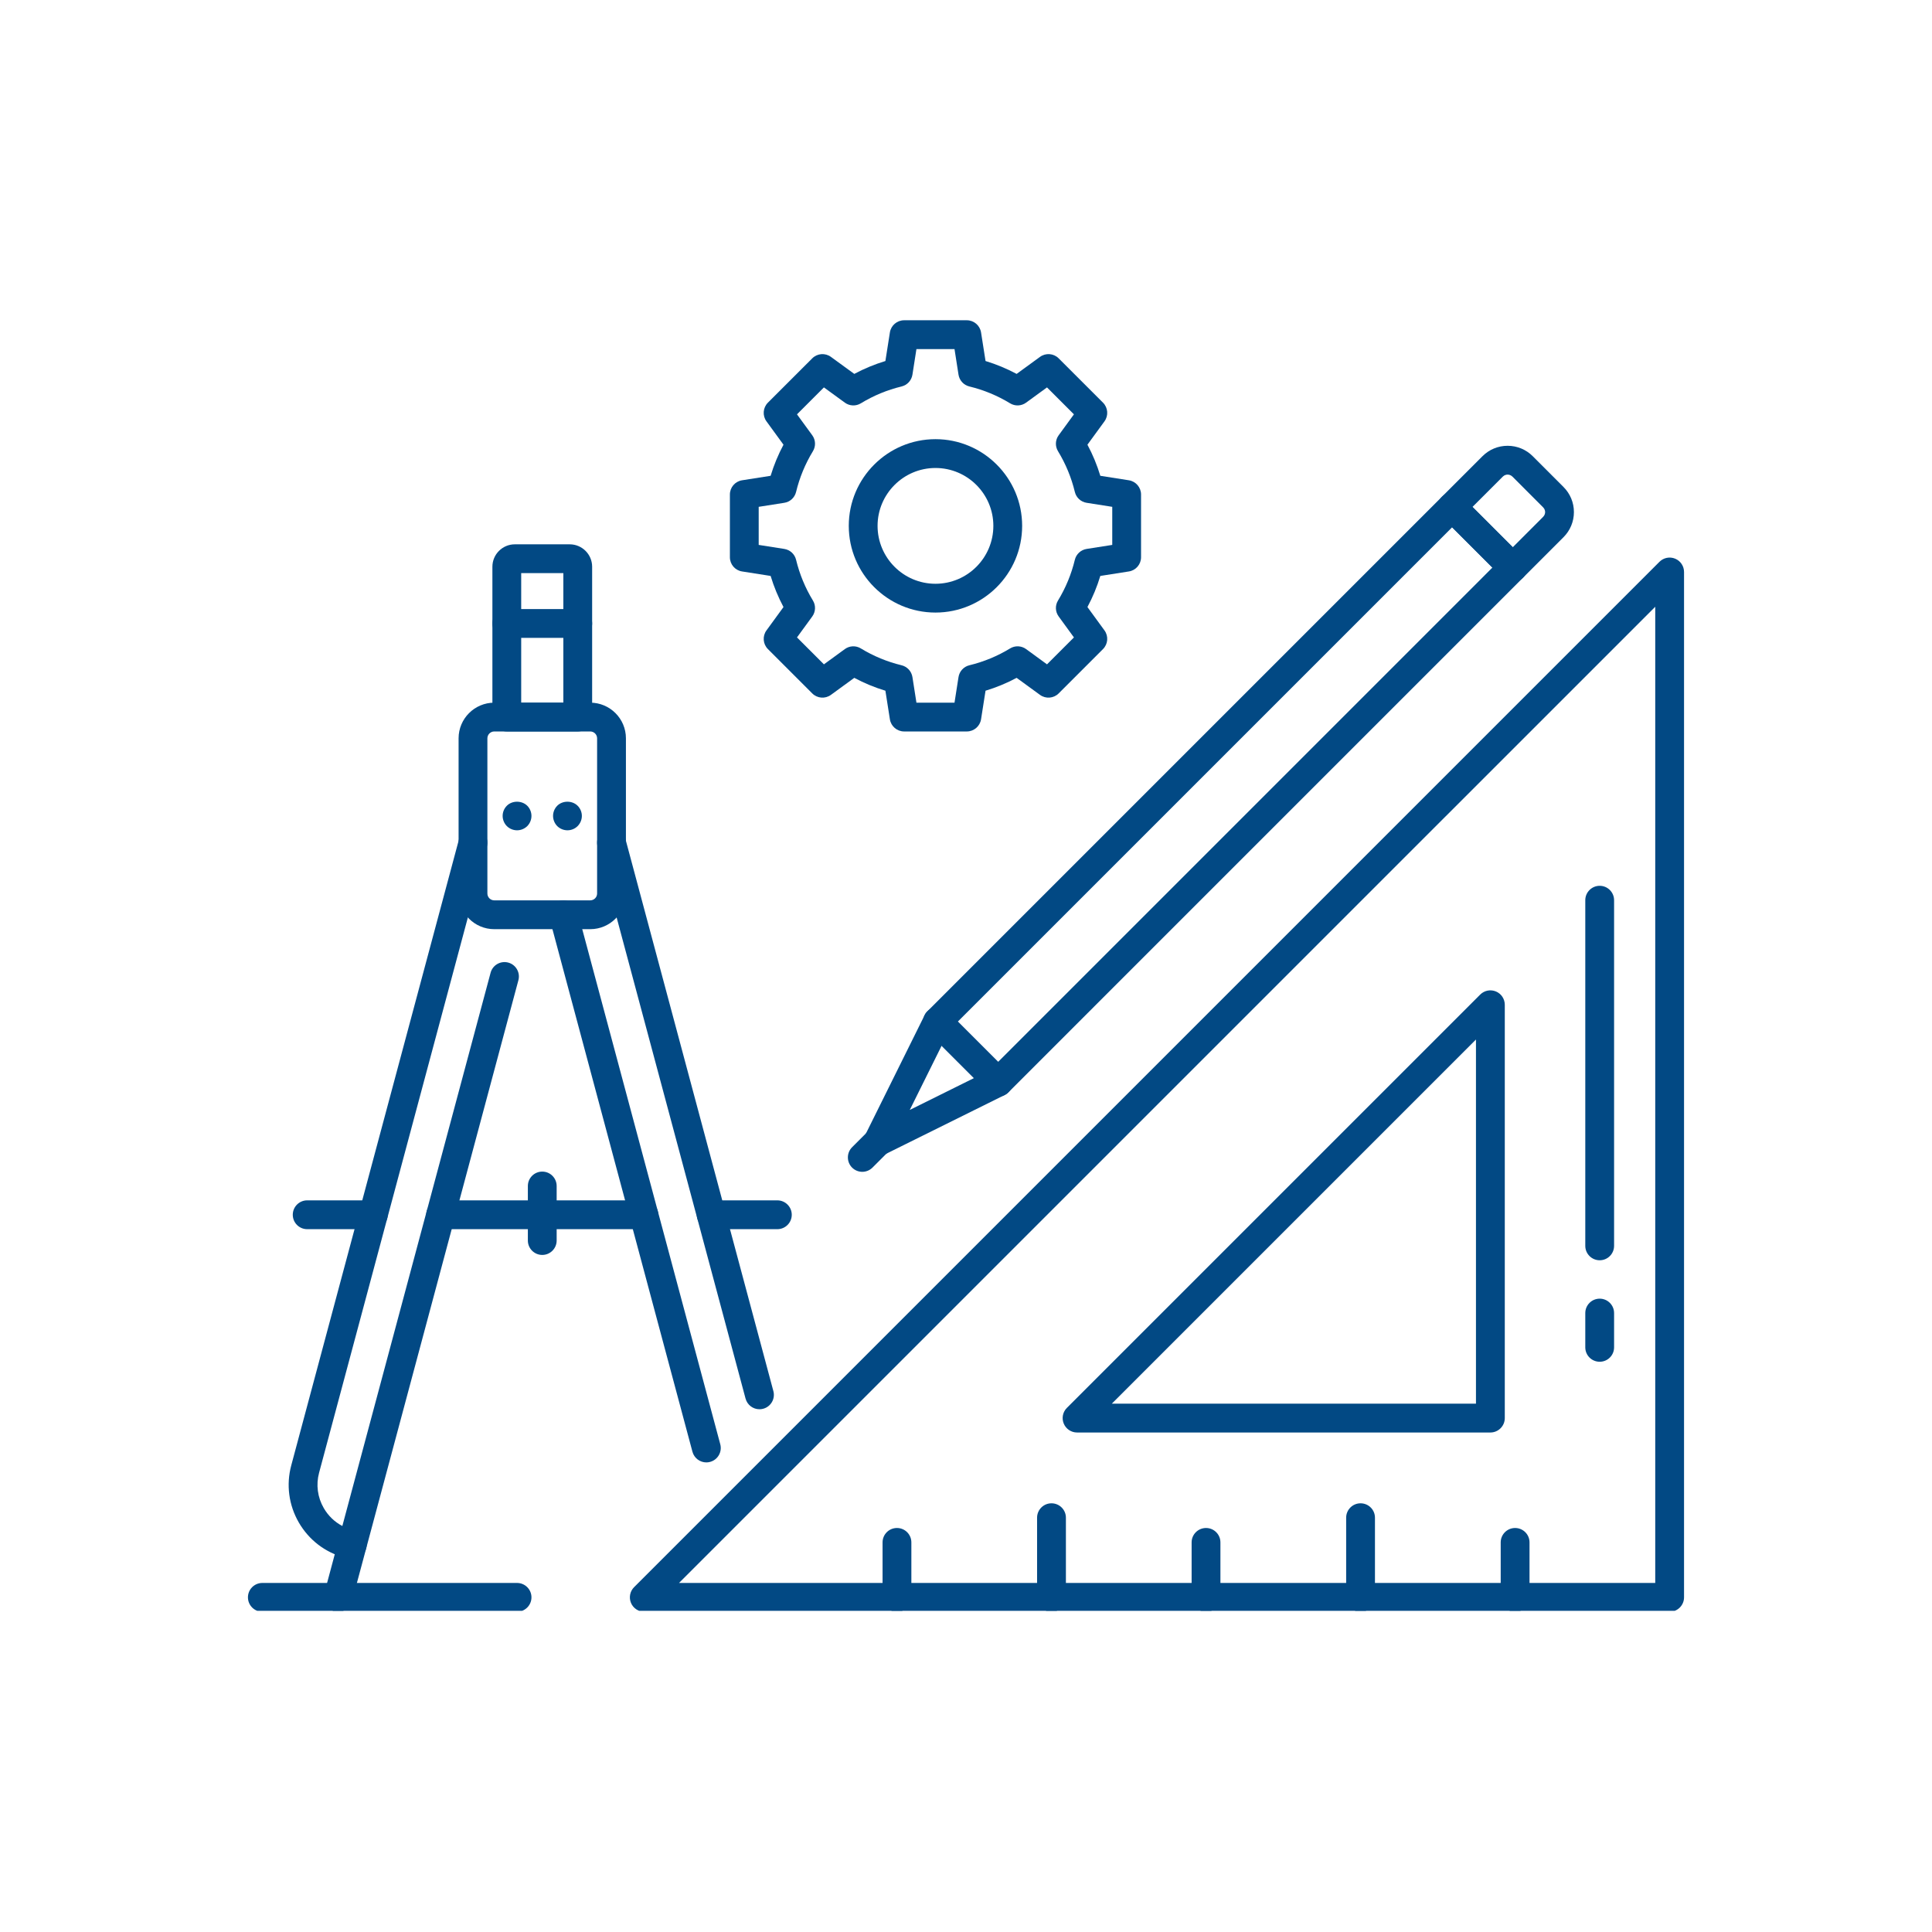<svg xmlns="http://www.w3.org/2000/svg" xmlns:xlink="http://www.w3.org/1999/xlink" width="500" zoomAndPan="magnify" viewBox="0 0 375 375" height="500" preserveAspectRatio="xMidYMid meet" version="1.0"><defs><clipPath id="dbfa1e666c"><path d="M 141 62.164 L 222 62.164 L 222 142 L 141 142 Z M 141 62.164 " clip-rule="nonzero"/></clipPath><clipPath id="ec2bb953d6"><path d="M 122 108.16 L 326.871 108.16 L 326.871 312.664 L 122 312.664 Z M 122 108.16 " clip-rule="nonzero"/></clipPath><clipPath id="cd36c140c2"><path d="M 291 296.312 L 296.906 296.312 L 296.906 312.664 L 291 312.664 Z M 291 296.312 " clip-rule="nonzero"/></clipPath><clipPath id="2037c26af0"><path d="M 261.02 291.785 L 266.941 291.785 L 266.941 312.664 L 261.02 312.664 Z M 261.02 291.785 " clip-rule="nonzero"/></clipPath><clipPath id="eaad25f790"><path d="M 231.055 296.312 L 236.977 296.312 L 236.977 312.664 L 231.055 312.664 Z M 231.055 296.312 " clip-rule="nonzero"/></clipPath><clipPath id="066452dbb2"><path d="M 201.086 291.785 L 207 291.785 L 207 312.664 L 201.086 312.664 Z M 201.086 291.785 " clip-rule="nonzero"/></clipPath><clipPath id="56cd6493f5"><path d="M 171.121 296.312 L 177 296.312 L 177 312.664 L 171.121 312.664 Z M 171.121 296.312 " clip-rule="nonzero"/></clipPath><clipPath id="ddb90b9cd7"><path d="M 62.758 297.012 L 71.469 297.012 L 71.469 312.664 L 62.758 312.664 Z M 62.758 297.012 " clip-rule="nonzero"/></clipPath><clipPath id="7ede27264b"><path d="M 48.125 307.113 L 103.176 307.113 L 103.176 312.664 L 48.125 312.664 Z M 48.125 307.113 " clip-rule="nonzero"/></clipPath></defs><path fill="#024984" d="M 185.93 198.273 L 193.75 206.094 L 289.672 110.168 L 281.855 102.348 Z M 193.75 212.844 C 193.008 212.844 192.297 212.547 191.773 212.023 L 180 200.25 C 178.906 199.156 178.906 197.387 180 196.297 L 279.879 96.418 C 280.969 95.328 282.738 95.328 283.832 96.418 L 295.605 108.191 C 296.129 108.715 296.422 109.426 296.422 110.168 C 296.422 110.91 296.129 111.621 295.605 112.145 L 195.727 212.023 C 195.203 212.547 194.492 212.844 193.75 212.844 " fill-opacity="1" fill-rule="nonzero"/><path fill="#024984" d="M 170.398 224.422 C 169.672 224.422 168.957 224.141 168.422 223.602 C 167.57 222.754 167.359 221.457 167.895 220.383 L 179.473 197.031 C 180.156 195.648 181.832 195.082 183.219 195.766 C 184.602 196.453 185.164 198.133 184.484 199.516 L 176.586 215.438 L 192.508 207.543 C 193.891 206.855 195.566 207.422 196.254 208.805 C 196.941 210.188 196.375 211.863 194.992 212.551 L 171.641 224.129 C 171.242 224.324 170.82 224.422 170.398 224.422 " fill-opacity="1" fill-rule="nonzero"/><path fill="#024984" d="M 285.809 98.395 L 293.629 106.215 L 299.516 100.324 C 299.855 99.988 299.906 99.598 299.906 99.395 C 299.906 99.195 299.855 98.805 299.516 98.469 L 293.555 92.504 C 293.219 92.172 292.828 92.121 292.625 92.121 C 292.422 92.121 292.035 92.172 291.699 92.504 Z M 293.629 112.965 C 292.887 112.965 292.176 112.668 291.652 112.145 L 279.879 100.371 C 278.785 99.281 278.785 97.512 279.879 96.418 L 287.746 88.551 C 289.051 87.246 290.781 86.527 292.625 86.527 C 294.469 86.527 296.203 87.246 297.508 88.551 L 303.469 94.516 C 304.773 95.82 305.496 97.551 305.496 99.395 C 305.496 101.238 304.773 102.973 303.469 104.277 L 295.605 112.145 C 295.082 112.668 294.367 112.965 293.629 112.965 " fill-opacity="1" fill-rule="nonzero"/><path fill="#024984" d="M 167.371 227.449 C 166.652 227.449 165.938 227.176 165.391 226.633 C 164.301 225.539 164.301 223.77 165.391 222.676 L 168.422 219.648 C 169.512 218.559 171.281 218.559 172.375 219.648 C 173.465 220.738 173.465 222.512 172.375 223.602 L 169.344 226.633 C 168.797 227.176 168.082 227.449 167.371 227.449 " fill-opacity="1" fill-rule="nonzero"/><g clip-path="url(#dbfa1e666c)"><path fill="#024984" d="M 177.879 136.387 L 185.27 136.387 L 186.047 131.414 C 186.223 130.297 187.051 129.395 188.152 129.129 C 190.953 128.449 193.613 127.352 196.059 125.859 C 197.02 125.27 198.246 125.32 199.16 125.984 L 203.223 128.949 L 208.449 123.723 L 205.488 119.656 C 204.82 118.742 204.77 117.52 205.363 116.555 C 206.852 114.109 207.953 111.449 208.629 108.648 C 208.895 107.551 209.797 106.723 210.914 106.547 L 215.887 105.766 L 215.887 98.375 L 210.914 97.594 C 209.797 97.422 208.895 96.59 208.629 95.492 C 207.953 92.691 206.852 90.031 205.363 87.586 C 204.77 86.621 204.82 85.395 205.488 84.484 L 208.449 80.422 L 203.223 75.195 L 199.16 78.156 C 198.246 78.824 197.02 78.871 196.059 78.285 C 193.613 76.793 190.953 75.691 188.152 75.012 C 187.051 74.746 186.223 73.844 186.047 72.73 L 185.27 67.758 L 177.879 67.758 L 177.102 72.73 C 176.922 73.848 176.094 74.746 174.996 75.012 C 172.191 75.691 169.535 76.793 167.09 78.285 C 166.129 78.871 164.902 78.824 163.988 78.156 L 159.922 75.195 L 154.695 80.422 L 157.66 84.484 C 158.324 85.395 158.375 86.621 157.785 87.586 C 156.293 90.031 155.195 92.688 154.516 95.492 C 154.25 96.59 153.348 97.422 152.23 97.594 L 147.262 98.375 L 147.262 105.766 L 152.23 106.547 C 153.348 106.723 154.25 107.551 154.516 108.648 C 155.195 111.453 156.293 114.109 157.785 116.555 C 158.375 117.52 158.324 118.742 157.66 119.656 L 154.695 123.723 L 159.922 128.949 L 163.988 125.984 C 164.902 125.32 166.125 125.27 167.09 125.859 C 169.535 127.352 172.191 128.449 174.996 129.129 C 176.094 129.395 176.922 130.297 177.102 131.414 Z M 187.66 141.977 L 175.488 141.977 C 174.113 141.977 172.938 140.973 172.727 139.613 L 171.855 134.066 C 169.762 133.434 167.738 132.598 165.816 131.57 L 161.281 134.875 C 160.172 135.684 158.633 135.566 157.66 134.594 L 149.051 125.984 C 148.078 125.012 147.961 123.473 148.77 122.363 L 152.074 117.828 C 151.051 115.902 150.211 113.883 149.578 111.789 L 144.031 110.918 C 142.672 110.707 141.672 109.535 141.672 108.156 L 141.672 95.984 C 141.672 94.609 142.672 93.438 144.031 93.223 L 149.578 92.352 C 150.211 90.258 151.051 88.238 152.074 86.316 L 148.77 81.781 C 147.961 80.668 148.078 79.133 149.051 78.156 L 157.66 69.551 C 158.633 68.578 160.172 68.461 161.281 69.27 L 165.816 72.574 C 167.738 71.543 169.762 70.711 171.855 70.074 L 172.727 64.527 C 172.938 63.168 174.113 62.164 175.488 62.164 L 187.66 62.164 C 189.035 62.164 190.207 63.168 190.422 64.527 L 191.293 70.074 C 193.387 70.711 195.402 71.543 197.328 72.574 L 201.863 69.27 C 202.977 68.461 204.516 68.578 205.484 69.551 L 214.094 78.156 C 215.066 79.133 215.188 80.668 214.379 81.781 L 211.07 86.316 C 212.102 88.238 212.938 90.258 213.57 92.352 L 219.117 93.223 C 220.477 93.438 221.477 94.609 221.477 95.984 L 221.477 108.156 C 221.477 109.535 220.477 110.707 219.117 110.918 L 213.57 111.789 C 212.938 113.883 212.102 115.902 211.07 117.828 L 214.379 122.363 C 215.188 123.473 215.066 125.012 214.094 125.984 L 205.484 134.594 C 204.516 135.566 202.977 135.684 201.863 134.875 L 197.328 131.57 C 195.402 132.598 193.387 133.434 191.293 134.066 L 190.422 139.613 C 190.207 140.973 189.035 141.977 187.66 141.977 " fill-opacity="1" fill-rule="nonzero"/></g><path fill="#024984" d="M 181.574 90.836 C 175.379 90.836 170.336 95.875 170.336 102.07 C 170.336 108.27 175.379 113.309 181.574 113.309 C 187.77 113.309 192.809 108.27 192.809 102.07 C 192.809 95.875 187.77 90.836 181.574 90.836 Z M 181.574 118.898 C 172.297 118.898 164.746 111.352 164.746 102.07 C 164.746 92.793 172.297 85.242 181.574 85.242 C 190.852 85.242 198.398 92.793 198.398 102.07 C 198.398 111.352 190.852 118.898 181.574 118.898 " fill-opacity="1" fill-rule="nonzero"/><g clip-path="url(#ec2bb953d6)"><path fill="#024984" d="M 131.801 307.246 L 321.281 307.246 L 321.281 117.77 Z M 324.078 312.84 L 125.055 312.84 C 123.922 312.84 122.902 312.16 122.469 311.113 C 122.039 310.07 122.277 308.867 123.078 308.066 L 322.098 109.047 C 322.898 108.246 324.098 108.004 325.148 108.438 C 326.191 108.871 326.871 109.891 326.871 111.02 L 326.871 310.043 C 326.871 311.586 325.621 312.84 324.078 312.84 " fill-opacity="1" fill-rule="nonzero"/></g><path fill="#024984" d="M 310.5 264.316 C 308.953 264.316 307.703 263.066 307.703 261.523 L 307.703 254.867 C 307.703 253.324 308.953 252.07 310.5 252.07 C 312.043 252.07 313.293 253.324 313.293 254.867 L 313.293 261.523 C 313.293 263.066 312.043 264.316 310.5 264.316 " fill-opacity="1" fill-rule="nonzero"/><path fill="#024984" d="M 310.5 244.617 C 308.953 244.617 307.703 243.367 307.703 241.82 L 307.703 174.73 C 307.703 173.188 308.953 171.934 310.5 171.934 C 312.043 171.934 313.293 173.188 313.293 174.73 L 313.293 241.82 C 313.293 243.367 312.043 244.617 310.5 244.617 " fill-opacity="1" fill-rule="nonzero"/><path fill="#024984" d="M 215.801 272.453 L 286.484 272.453 L 286.484 201.77 Z M 289.281 278.047 L 209.055 278.047 C 207.922 278.047 206.906 277.363 206.473 276.32 C 206.039 275.273 206.277 274.074 207.078 273.273 L 287.305 193.047 C 288.105 192.246 289.305 192.008 290.352 192.438 C 291.395 192.871 292.078 193.891 292.078 195.023 L 292.078 275.25 C 292.078 276.793 290.824 278.047 289.281 278.047 " fill-opacity="1" fill-rule="nonzero"/><g clip-path="url(#cd36c140c2)"><path fill="#024984" d="M 294.082 312.84 C 292.539 312.84 291.285 311.586 291.285 310.043 L 291.285 299.375 C 291.285 297.832 292.539 296.582 294.082 296.582 C 295.625 296.582 296.879 297.832 296.879 299.375 L 296.879 310.043 C 296.879 311.586 295.625 312.84 294.082 312.84 " fill-opacity="1" fill-rule="nonzero"/></g><g clip-path="url(#2037c26af0)"><path fill="#024984" d="M 264.082 312.84 C 262.543 312.84 261.289 311.586 261.289 310.043 L 261.289 294.582 C 261.289 293.039 262.543 291.789 264.082 291.789 C 265.629 291.789 266.879 293.039 266.879 294.582 L 266.879 310.043 C 266.879 311.586 265.629 312.84 264.082 312.84 " fill-opacity="1" fill-rule="nonzero"/></g><g clip-path="url(#eaad25f790)"><path fill="#024984" d="M 234.09 312.84 C 232.547 312.84 231.293 311.586 231.293 310.043 L 231.293 299.375 C 231.293 297.832 232.547 296.582 234.09 296.582 C 235.633 296.582 236.883 297.832 236.883 299.375 L 236.883 310.043 C 236.883 311.586 235.633 312.84 234.09 312.84 " fill-opacity="1" fill-rule="nonzero"/></g><g clip-path="url(#066452dbb2)"><path fill="#024984" d="M 204.094 312.84 C 202.551 312.84 201.297 311.586 201.297 310.043 L 201.297 294.582 C 201.297 293.039 202.551 291.789 204.094 291.789 C 205.637 291.789 206.891 293.039 206.891 294.582 L 206.891 310.043 C 206.891 311.586 205.637 312.84 204.094 312.84 " fill-opacity="1" fill-rule="nonzero"/></g><g clip-path="url(#56cd6493f5)"><path fill="#024984" d="M 174.098 312.84 C 172.555 312.84 171.305 311.586 171.305 310.043 L 171.305 299.375 C 171.305 297.832 172.555 296.582 174.098 296.582 C 175.645 296.582 176.895 297.832 176.895 299.375 L 176.895 310.043 C 176.895 311.586 175.645 312.84 174.098 312.84 " fill-opacity="1" fill-rule="nonzero"/></g><path fill="#024984" d="M 68.367 302.629 C 68.125 302.629 67.883 302.598 67.645 302.535 L 66.871 302.328 C 63.105 301.316 59.953 298.898 57.996 295.512 C 56.043 292.125 55.523 288.184 56.535 284.418 L 89.109 162.836 C 89.508 161.344 91.039 160.461 92.531 160.859 C 94.023 161.262 94.91 162.793 94.508 164.285 L 61.934 285.863 C 61.309 288.191 61.633 290.625 62.84 292.715 C 63.707 294.219 64.953 295.41 66.449 296.195 L 95.223 188.812 C 95.621 187.32 97.152 186.438 98.648 186.836 C 100.137 187.234 101.02 188.77 100.621 190.258 L 71.07 300.559 C 70.875 301.273 70.406 301.883 69.766 302.254 C 69.336 302.504 68.855 302.629 68.367 302.629 " fill-opacity="1" fill-rule="nonzero"/><g clip-path="url(#ddb90b9cd7)"><path fill="#024984" d="M 65.633 312.84 C 65.395 312.84 65.152 312.809 64.906 312.742 C 63.418 312.344 62.535 310.812 62.934 309.32 L 65.668 299.109 C 66.066 297.617 67.598 296.734 69.09 297.133 C 70.582 297.535 71.469 299.066 71.07 300.559 L 68.332 310.766 C 67.996 312.016 66.867 312.84 65.633 312.84 " fill-opacity="1" fill-rule="nonzero"/></g><path fill="#024984" d="M 147.41 273.535 C 146.176 273.535 145.047 272.711 144.711 271.461 L 115.992 164.285 C 115.594 162.793 116.48 161.262 117.973 160.859 C 119.465 160.461 120.992 161.344 121.395 162.836 L 150.113 270.016 C 150.512 271.504 149.629 273.039 148.137 273.438 C 147.895 273.504 147.652 273.535 147.41 273.535 " fill-opacity="1" fill-rule="nonzero"/><path fill="#024984" d="M 137.102 283.852 C 135.867 283.852 134.738 283.027 134.402 281.777 L 106.672 178.277 C 106.27 176.789 107.156 175.254 108.648 174.855 C 110.141 174.457 111.672 175.34 112.07 176.832 L 139.805 280.332 C 140.203 281.824 139.316 283.355 137.828 283.754 C 137.586 283.82 137.344 283.852 137.102 283.852 " fill-opacity="1" fill-rule="nonzero"/><path fill="#024984" d="M 100.359 161.16 C 99.621 161.16 98.906 160.867 98.379 160.348 C 97.859 159.82 97.562 159.102 97.562 158.367 C 97.562 157.633 97.859 156.914 98.379 156.395 C 99.422 155.348 101.293 155.355 102.34 156.395 C 102.859 156.914 103.156 157.633 103.156 158.367 C 103.156 159.102 102.859 159.82 102.34 160.348 C 101.812 160.867 101.094 161.16 100.359 161.16 " fill-opacity="1" fill-rule="nonzero"/><path fill="#024984" d="M 110.145 161.16 C 109.406 161.16 108.688 160.867 108.16 160.348 C 107.645 159.82 107.348 159.102 107.348 158.367 C 107.348 157.633 107.645 156.914 108.16 156.395 C 109.207 155.348 111.074 155.355 112.113 156.395 C 112.641 156.914 112.938 157.633 112.938 158.367 C 112.938 159.102 112.641 159.82 112.113 160.348 C 111.598 160.867 110.875 161.16 110.145 161.16 " fill-opacity="1" fill-rule="nonzero"/><path fill="#024984" d="M 95.934 141.977 C 95.203 141.977 94.602 142.574 94.602 143.305 L 94.602 173.43 C 94.602 174.16 95.203 174.758 95.934 174.758 L 114.566 174.758 C 115.301 174.758 115.898 174.16 115.898 173.43 L 115.898 143.305 C 115.898 142.574 115.301 141.977 114.566 141.977 Z M 114.566 180.352 L 95.934 180.352 C 92.117 180.352 89.012 177.246 89.012 173.43 L 89.012 143.305 C 89.012 139.492 92.117 136.387 95.934 136.387 L 114.566 136.387 C 118.387 136.387 121.492 139.492 121.492 143.305 L 121.492 173.43 C 121.492 177.246 118.387 180.352 114.566 180.352 " fill-opacity="1" fill-rule="nonzero"/><path fill="#024984" d="M 72.457 238.582 L 59.621 238.582 C 58.078 238.582 56.828 237.332 56.828 235.785 C 56.828 234.242 58.078 232.988 59.621 232.988 L 72.457 232.988 C 74 232.988 75.254 234.242 75.254 235.785 C 75.254 237.332 74 238.582 72.457 238.582 " fill-opacity="1" fill-rule="nonzero"/><path fill="#024984" d="M 124.977 238.582 L 85.531 238.582 C 83.984 238.582 82.734 237.332 82.734 235.785 C 82.734 234.242 83.984 232.988 85.531 232.988 L 124.977 232.988 C 126.52 232.988 127.77 234.242 127.77 235.785 C 127.77 237.332 126.52 238.582 124.977 238.582 " fill-opacity="1" fill-rule="nonzero"/><path fill="#024984" d="M 150.883 238.582 L 138.047 238.582 C 136.504 238.582 135.254 237.332 135.254 235.785 C 135.254 234.242 136.504 232.988 138.047 232.988 L 150.883 232.988 C 152.426 232.988 153.68 234.242 153.68 235.785 C 153.68 237.332 152.426 238.582 150.883 238.582 " fill-opacity="1" fill-rule="nonzero"/><path fill="#024984" d="M 105.25 243.582 C 103.711 243.582 102.457 242.328 102.457 240.785 L 102.457 230.203 C 102.457 228.656 103.711 227.406 105.25 227.406 C 106.797 227.406 108.047 228.656 108.047 230.203 L 108.047 240.785 C 108.047 242.328 106.797 243.582 105.25 243.582 " fill-opacity="1" fill-rule="nonzero"/><path fill="#024984" d="M 101.164 136.387 L 109.344 136.387 L 109.344 111.242 L 101.164 111.242 Z M 112.137 141.977 L 98.367 141.977 C 96.824 141.977 95.574 140.723 95.574 139.18 L 95.574 110.004 C 95.574 107.602 97.527 105.652 99.926 105.652 L 110.582 105.652 C 112.98 105.652 114.934 107.602 114.934 110.004 L 114.934 139.18 C 114.934 140.723 113.68 141.977 112.137 141.977 " fill-opacity="1" fill-rule="nonzero"/><path fill="#024984" d="M 112.137 123.809 L 98.367 123.809 C 96.824 123.809 95.574 122.555 95.574 121.012 C 95.574 119.469 96.824 118.219 98.367 118.219 L 112.137 118.219 C 113.68 118.219 114.934 119.469 114.934 121.012 C 114.934 122.555 113.68 123.809 112.137 123.809 " fill-opacity="1" fill-rule="nonzero"/><g clip-path="url(#7ede27264b)"><path fill="#024984" d="M 100.359 312.84 L 50.922 312.84 C 49.375 312.84 48.125 311.586 48.125 310.043 C 48.125 308.5 49.375 307.25 50.922 307.25 L 100.359 307.25 C 101.902 307.25 103.156 308.5 103.156 310.043 C 103.156 311.586 101.902 312.84 100.359 312.84 " fill-opacity="1" fill-rule="nonzero"/></g></svg>